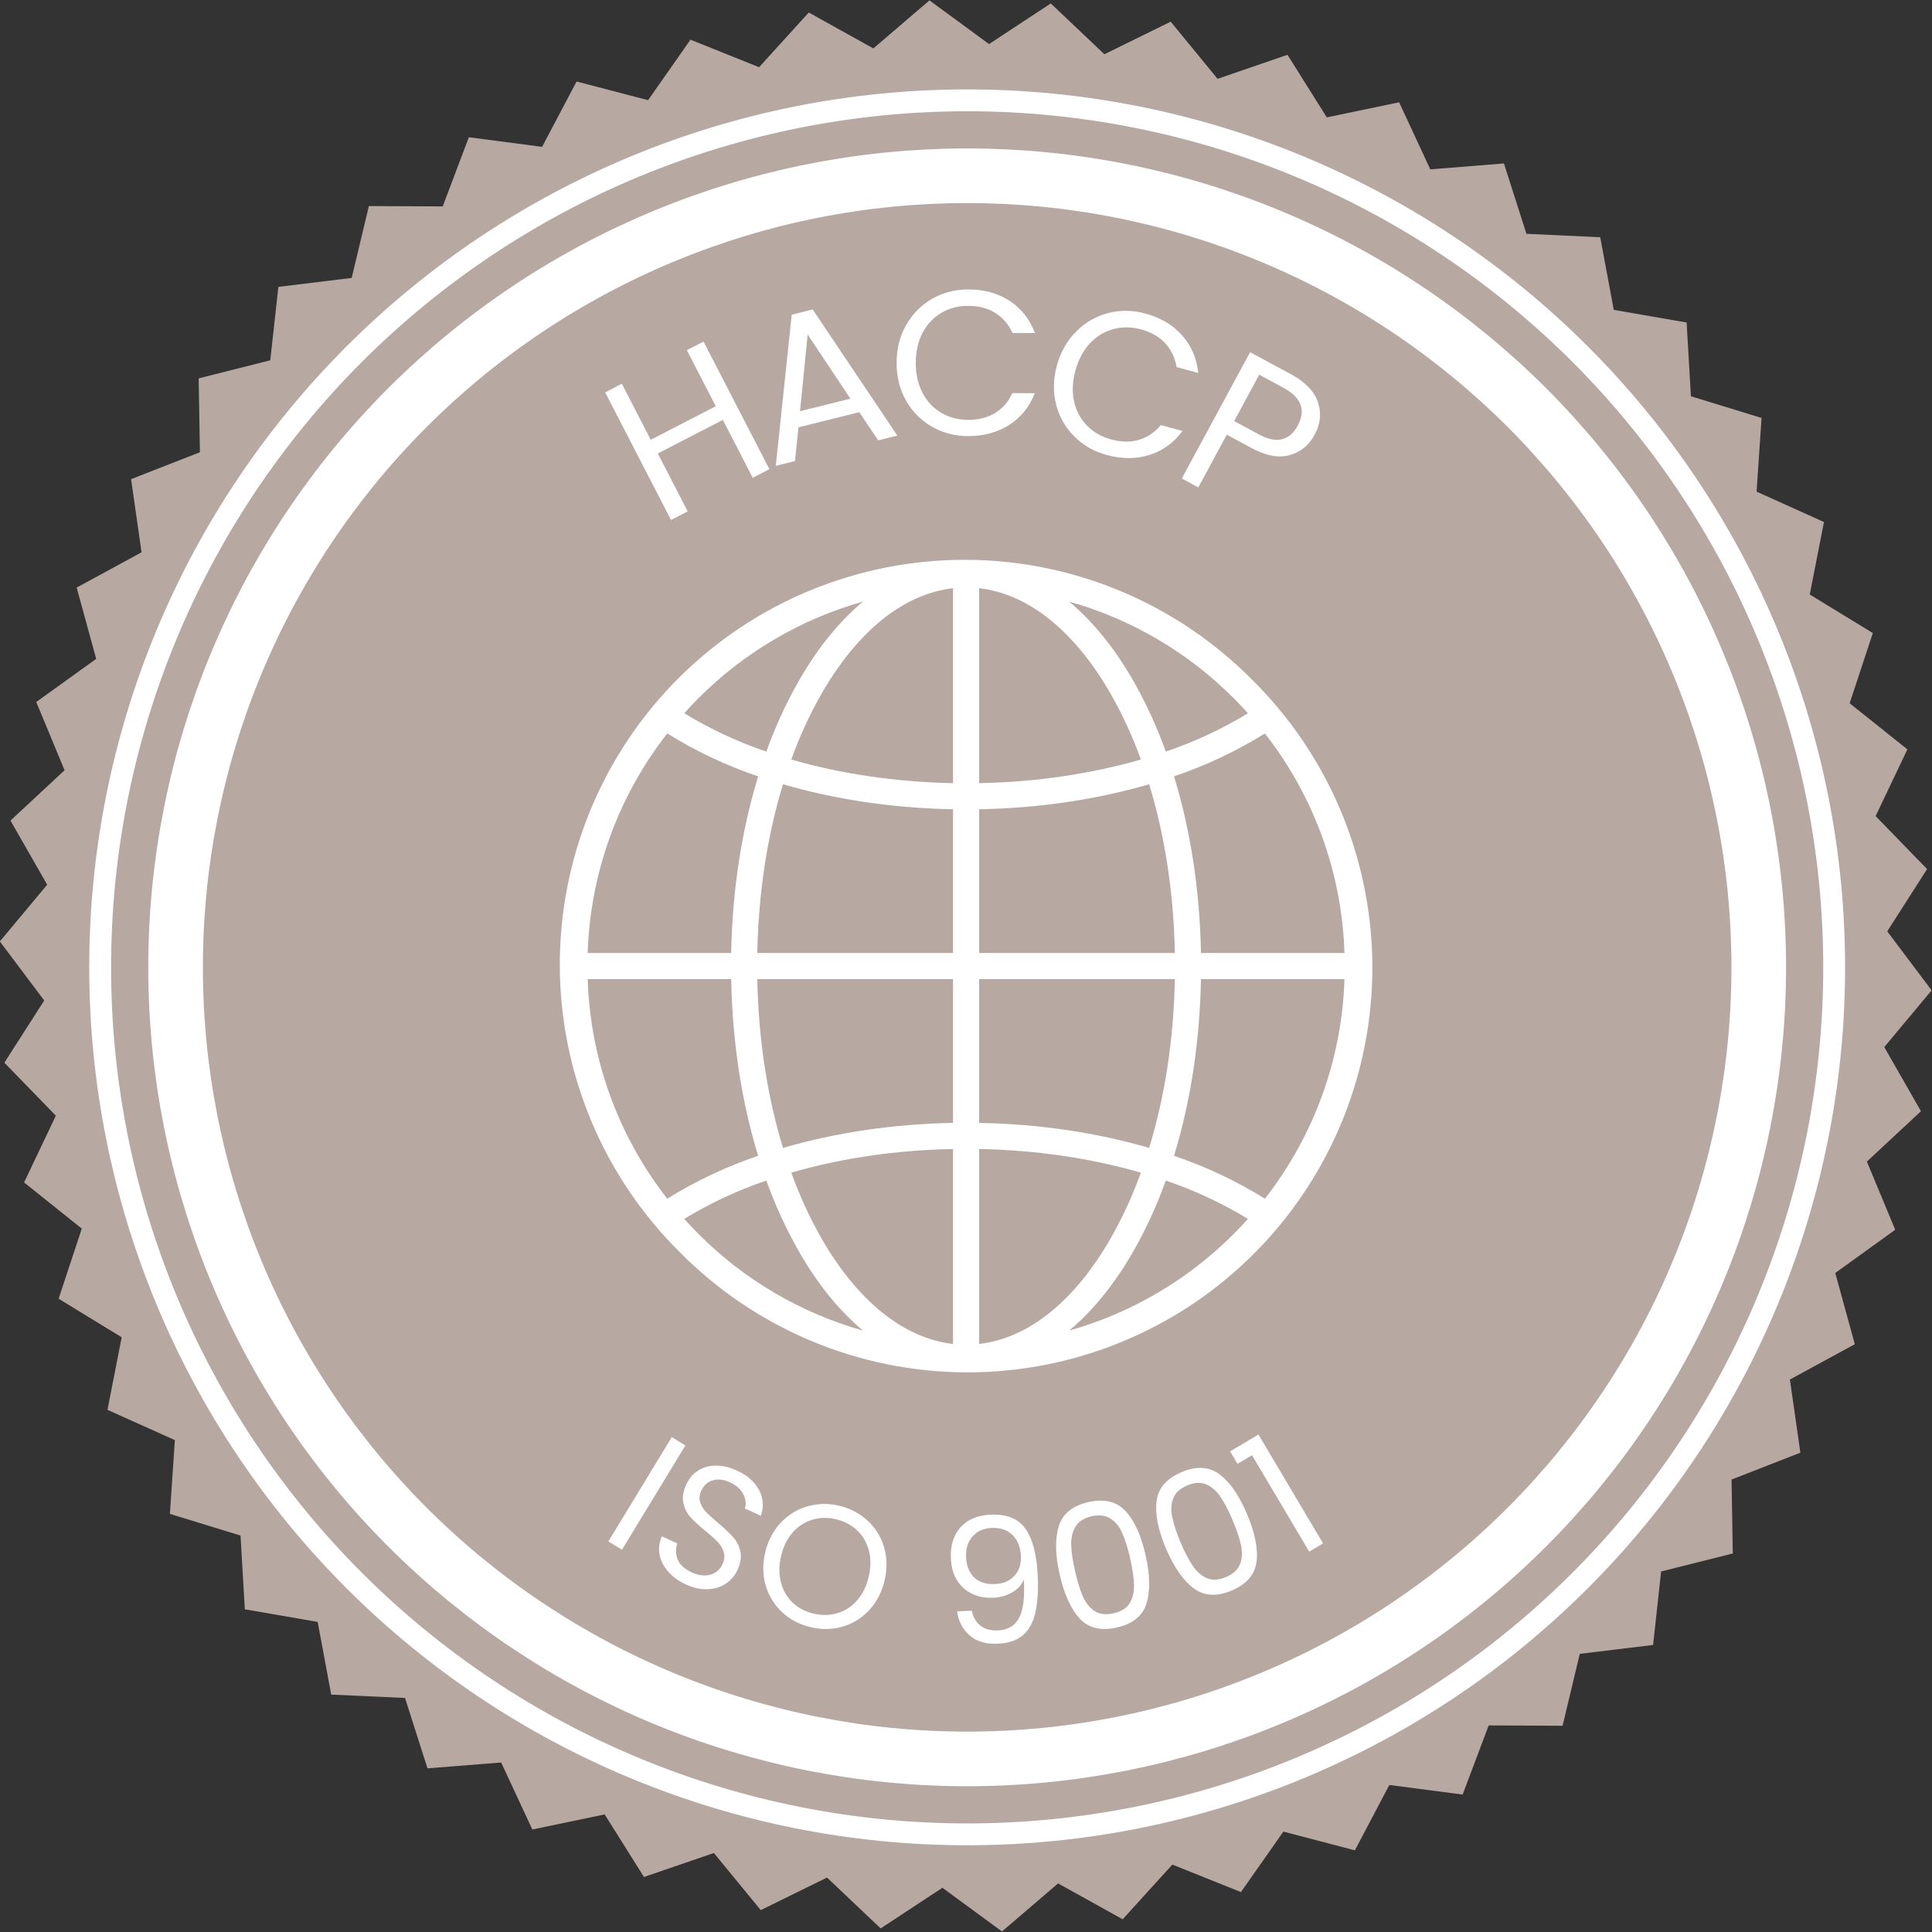<svg version="1.2" preserveAspectRatio="xMidYMid meet" height="500" viewBox="0 0 375 375" zoomAndPan="magnify" width="500" xmlns:xlink="http://www.w3.org/1999/xlink" xmlns="http://www.w3.org/2000/svg"><rect x="0" y="0" width="375" height="375" fill="#333333" stroke="none"/><defs></defs><g id="07186e1e7f"><path d="M 365.738 203.234 L 372.859 215.688 L 362.359 225.457 L 367.859 238.699 L 356.223 247.082 L 360.016 260.91 L 347.418 267.766 L 349.453 281.965 L 336.09 287.18 L 336.336 301.527 L 322.422 305.023 L 320.863 319.285 L 306.633 321.012 L 303.297 334.969 L 288.957 334.902 L 283.895 348.32 L 269.672 346.465 L 262.977 359.148 L 249.105 355.512 L 240.863 367.254 L 227.555 361.914 L 217.91 372.531 L 205.375 365.57 L 194.484 374.895 L 182.922 366.418 L 170.938 374.301 L 160.523 364.434 L 147.66 370.75 L 138.566 359.668 L 124.992 364.32 L 117.363 352.176 L 103.324 355.102 L 97.273 342.098 L 82.98 343.234 L 78.613 329.574 L 64.289 328.918 L 61.66 314.812 L 47.523 312.367 L 46.688 298.051 L 32.977 293.844 L 33.941 279.527 L 20.863 273.648 L 23.617 259.566 L 11.379 252.082 L 15.875 238.469 L 4.672 229.516 L 10.84 216.555 L 0.848 206.266 L 8.582 194.195 L -0.031 182.73 L 9.156 171.723 L 2.035 159.273 L 12.535 149.5 L 7.035 136.258 L 18.672 127.887 L 14.879 114.047 L 27.477 107.203 L 25.441 93.004 L 38.805 87.777 L 38.559 73.441 L 52.461 69.934 L 54.031 55.684 L 68.262 53.945 L 71.598 40 L 85.934 40.062 L 91 26.641 L 105.219 28.504 L 111.918 15.82 L 125.789 19.445 L 134.02 7.703 L 147.34 13.043 L 156.984 2.426 L 169.52 9.398 L 180.41 0.074 L 191.973 8.551 L 203.957 0.668 L 214.363 10.531 L 227.234 4.207 L 236.328 15.301 L 249.902 10.637 L 257.531 22.781 L 271.57 19.855 L 277.621 32.871 L 291.914 31.727 L 296.281 45.383 L 310.605 46.051 L 313.234 60.145 L 327.371 62.602 L 328.207 76.918 L 341.918 81.125 L 340.953 95.43 L 354.031 101.32 L 351.273 115.395 L 363.516 122.875 L 359.02 136.5 L 370.223 145.453 L 364.055 158.402 L 374.047 168.691 L 366.312 180.77 L 374.926 192.227 Z M 365.738 203.234" style="stroke:none;fill-rule:nonzero;fill:#b7a9a1;fill-opacity:1;"></path><path transform="matrix(1.06,0,0,1.06,-589.255,-598.05)" d="M 891.759 741.332 C 891.759 743.927 891.697 746.526 891.568 749.121 C 891.442 751.716 891.251 754.304 890.996 756.892 C 890.742 759.476 890.421 762.053 890.042 764.626 C 889.662 767.196 889.216 769.754 888.711 772.302 C 888.202 774.853 887.634 777.385 887.004 779.907 C 886.37 782.425 885.677 784.928 884.925 787.416 C 884.169 789.901 883.354 792.367 882.481 794.815 C 881.603 797.263 880.671 799.685 879.675 802.084 C 878.68 804.484 877.629 806.858 876.516 809.21 C 875.406 811.559 874.238 813.877 873.014 816.17 C 871.79 818.46 870.507 820.72 869.172 822.95 C 867.838 825.176 866.448 827.374 865.003 829.534 C 863.562 831.694 862.065 833.817 860.517 835.904 C 858.968 837.991 857.372 840.037 855.724 842.046 C 854.076 844.055 852.377 846.02 850.633 847.948 C 848.89 849.872 847.098 851.752 845.258 853.592 C 843.423 855.428 841.542 857.219 839.618 858.963 C 837.69 860.707 835.725 862.406 833.716 864.054 C 831.707 865.702 829.661 867.298 827.574 868.846 C 825.488 870.395 823.361 871.891 821.201 873.333 C 819.04 874.778 816.847 876.168 814.62 877.502 C 812.39 878.84 810.13 880.119 807.837 881.343 C 805.548 882.567 803.229 883.736 800.877 884.845 C 798.529 885.959 796.155 887.009 793.755 888.005 C 791.355 889 788.929 889.933 786.485 890.81 C 784.037 891.684 781.571 892.499 779.086 893.254 C 776.598 894.006 774.095 894.699 771.577 895.333 C 769.056 895.964 766.519 896.532 763.972 897.04 C 761.425 897.545 758.866 897.991 756.293 898.371 C 753.724 898.754 751.147 899.071 748.563 899.326 C 745.975 899.58 743.387 899.772 740.792 899.897 C 738.196 900.026 735.597 900.089 732.998 900.089 C 730.403 900.089 727.804 900.026 725.209 899.897 C 722.614 899.772 720.026 899.58 717.438 899.326 C 714.854 899.071 712.277 898.754 709.704 898.371 C 707.134 897.991 704.576 897.545 702.028 897.04 C 699.477 896.532 696.945 895.964 694.423 895.333 C 691.905 894.699 689.402 894.006 686.914 893.254 C 684.429 892.499 681.963 891.684 679.515 890.81 C 677.067 889.933 674.645 889 672.246 888.005 C 669.846 887.009 667.472 885.959 665.12 884.845 C 662.771 883.736 660.453 882.567 658.16 881.343 C 655.87 880.119 653.61 878.84 651.38 877.502 C 649.154 876.168 646.956 874.778 644.796 873.333 C 642.636 871.891 640.513 870.395 638.426 868.846 C 636.339 867.298 634.293 865.702 632.284 864.054 C 630.275 862.406 628.307 860.707 626.382 858.963 C 624.458 857.219 622.578 855.428 620.738 853.592 C 618.902 851.752 617.111 849.872 615.367 847.948 C 613.623 846.02 611.924 844.055 610.276 842.046 C 608.628 840.037 607.032 837.991 605.484 835.904 C 603.935 833.817 602.439 831.694 600.997 829.534 C 599.552 827.374 598.162 825.176 596.828 822.95 C 595.49 820.72 594.211 818.46 592.987 816.17 C 591.763 813.877 590.594 811.559 589.481 809.21 C 588.371 806.858 587.321 804.484 586.325 802.084 C 585.33 799.685 584.397 797.263 583.52 794.815 C 582.646 792.367 581.831 789.901 581.076 787.416 C 580.324 784.928 579.631 782.425 578.997 779.907 C 578.366 777.385 577.798 774.853 577.29 772.302 C 576.785 769.754 576.339 767.196 575.959 764.626 C 575.576 762.053 575.259 759.476 575.004 756.892 C 574.75 754.304 574.558 751.716 574.433 749.121 C 574.304 746.526 574.241 743.927 574.241 741.332 C 574.241 738.733 574.304 736.134 574.433 733.538 C 574.558 730.943 574.75 728.355 575.004 725.767 C 575.259 723.183 575.576 720.606 575.959 718.033 C 576.339 715.464 576.785 712.905 577.29 710.358 C 577.798 707.811 578.366 705.274 578.997 702.753 C 579.631 700.235 580.324 697.732 581.076 695.244 C 581.831 692.759 582.646 690.293 583.52 687.845 C 584.397 685.401 585.33 682.975 586.325 680.575 C 587.321 678.175 588.371 675.801 589.481 673.453 C 590.594 671.101 591.763 668.782 592.987 666.493 C 594.211 664.2 595.49 661.94 596.828 659.71 C 598.162 657.483 599.552 655.29 600.997 653.126 C 602.439 650.965 603.935 648.842 605.484 646.756 C 607.032 644.669 608.628 642.623 610.276 640.614 C 611.924 638.605 613.623 636.64 615.367 634.712 C 617.111 632.788 618.902 630.907 620.738 629.068 C 622.578 627.232 624.458 625.44 626.382 623.697 C 628.307 621.953 630.275 620.254 632.284 618.606 C 634.293 616.958 636.339 615.362 638.426 613.813 C 640.513 612.265 642.636 610.768 644.796 609.327 C 646.956 607.882 649.154 606.492 651.38 605.158 C 653.61 603.819 655.87 602.54 658.16 601.316 C 660.453 600.092 662.771 598.924 665.12 597.814 C 667.472 596.701 669.846 595.65 672.246 594.655 C 674.645 593.659 677.067 592.727 679.515 591.849 C 681.963 590.976 684.429 590.161 686.914 589.405 C 689.402 588.653 691.905 587.96 694.423 587.326 C 696.945 586.696 699.477 586.128 702.028 585.619 C 704.576 585.114 707.134 584.668 709.704 584.288 C 712.277 583.909 714.854 583.588 717.438 583.334 C 720.026 583.079 722.614 582.888 725.209 582.762 C 727.804 582.633 730.403 582.571 732.998 582.571 C 735.597 582.571 738.196 582.633 740.792 582.762 C 743.387 582.888 745.975 583.079 748.563 583.334 C 751.147 583.588 753.724 583.909 756.293 584.288 C 758.866 584.668 761.425 585.114 763.972 585.619 C 766.519 586.128 769.056 586.696 771.577 587.326 C 774.095 587.96 776.598 588.653 779.086 589.405 C 781.571 590.161 784.037 590.976 786.485 591.849 C 788.929 592.727 791.355 593.659 793.755 594.655 C 796.155 595.65 798.529 596.701 800.877 597.814 C 803.229 598.924 805.548 600.092 807.837 601.316 C 810.13 602.54 812.39 603.819 814.62 605.158 C 816.847 606.492 819.04 607.882 821.201 609.327 C 823.361 610.768 825.488 612.265 827.574 613.813 C 829.661 615.362 831.707 616.958 833.716 618.606 C 835.725 620.254 837.69 621.953 839.618 623.697 C 841.542 625.44 843.423 627.232 845.258 629.068 C 847.098 630.907 848.89 632.788 850.633 634.712 C 852.377 636.64 854.076 638.605 855.724 640.614 C 857.372 642.623 858.968 644.669 860.517 646.756 C 862.065 648.842 863.562 650.965 865.003 653.126 C 866.448 655.29 867.838 657.483 869.172 659.71 C 870.507 661.94 871.79 664.2 873.014 666.489 C 874.238 668.782 875.406 671.101 876.516 673.453 C 877.629 675.801 878.68 678.175 879.675 680.575 C 880.671 682.975 881.603 685.401 882.481 687.845 C 883.354 690.293 884.169 692.759 884.925 695.244 C 885.677 697.732 886.37 700.235 887.004 702.753 C 887.634 705.274 888.202 707.811 888.711 710.358 C 889.216 712.905 889.662 715.464 890.042 718.033 C 890.421 720.606 890.742 723.183 890.996 725.767 C 891.251 728.355 891.442 730.943 891.568 733.538 C 891.697 736.134 891.759 738.733 891.759 741.332 Z M 891.759 741.332" style="fill:none;stroke-width:4;stroke-linecap:butt;stroke-linejoin:miter;stroke:#ffffff;stroke-opacity:1;stroke-miterlimit:10;"></path><path transform="matrix(1.06,0,0,1.06,-589.255,-598.05)" d="M 877.95 741.332 C 877.95 743.702 877.891 746.072 877.777 748.443 C 877.659 750.813 877.485 753.176 877.253 755.539 C 877.021 757.899 876.73 760.251 876.379 762.599 C 876.033 764.943 875.627 767.281 875.163 769.607 C 874.702 771.937 874.182 774.248 873.607 776.548 C 873.029 778.852 872.398 781.138 871.709 783.405 C 871.019 785.676 870.275 787.928 869.478 790.162 C 868.678 792.396 867.823 794.608 866.916 796.798 C 866.009 798.992 865.047 801.159 864.034 803.305 C 863.02 805.45 861.954 807.566 860.834 809.66 C 859.717 811.75 858.548 813.815 857.328 815.85 C 856.108 817.885 854.84 819.886 853.52 821.859 C 852.204 823.831 850.84 825.77 849.424 827.676 C 848.012 829.582 846.552 831.451 845.048 833.287 C 843.544 835.119 841.992 836.914 840.4 838.673 C 838.807 840.431 837.174 842.149 835.497 843.826 C 833.819 845.504 832.101 847.137 830.343 848.729 C 828.585 850.325 826.789 851.874 824.957 853.378 C 823.121 854.882 821.252 856.342 819.346 857.754 C 817.44 859.169 815.501 860.533 813.529 861.853 C 811.557 863.169 809.555 864.437 807.52 865.657 C 805.485 866.878 803.421 868.046 801.331 869.163 C 799.237 870.284 797.117 871.349 794.975 872.363 C 792.83 873.377 790.662 874.339 788.469 875.246 C 786.279 876.153 784.067 877.008 781.833 877.808 C 779.599 878.604 777.346 879.349 775.076 880.038 C 772.805 880.728 770.519 881.358 768.219 881.937 C 765.918 882.512 763.603 883.032 761.277 883.496 C 758.951 883.957 756.614 884.363 754.269 884.713 C 751.921 885.059 749.569 885.35 747.206 885.583 C 744.847 885.815 742.48 885.988 740.113 886.106 C 737.743 886.221 735.372 886.279 732.998 886.279 C 730.628 886.279 728.258 886.221 725.887 886.106 C 723.517 885.988 721.154 885.815 718.791 885.583 C 716.431 885.35 714.079 885.059 711.731 884.713 C 709.387 884.363 707.049 883.957 704.723 883.496 C 702.393 883.032 700.082 882.512 697.782 881.937 C 695.478 881.358 693.192 880.728 690.925 880.038 C 688.654 879.349 686.402 878.604 684.168 877.808 C 681.934 877.008 679.722 876.153 677.528 875.246 C 675.338 874.339 673.171 873.377 671.025 872.363 C 668.88 871.349 666.764 870.284 664.67 869.163 C 662.58 868.046 660.515 866.878 658.48 865.657 C 656.445 864.437 654.444 863.169 652.471 861.853 C 650.499 860.533 648.56 859.169 646.654 857.754 C 644.748 856.342 642.879 854.882 641.043 853.378 C 639.211 851.874 637.416 850.325 635.657 848.729 C 633.899 847.137 632.181 845.504 630.504 843.826 C 628.826 842.149 627.193 840.431 625.601 838.673 C 624.005 836.914 622.456 835.119 620.952 833.287 C 619.448 831.451 617.988 829.582 616.576 827.676 C 615.161 825.77 613.797 823.831 612.477 821.859 C 611.161 819.886 609.893 817.885 608.673 815.85 C 607.452 813.815 606.284 811.75 605.167 809.66 C 604.046 807.566 602.981 805.45 601.967 803.305 C 600.953 801.159 599.991 798.992 599.084 796.798 C 598.177 794.608 597.322 792.396 596.522 790.162 C 595.726 787.928 594.981 785.676 594.292 783.405 C 593.602 781.138 592.972 778.852 592.393 776.548 C 591.818 774.248 591.298 771.937 590.834 769.607 C 590.373 767.281 589.967 764.943 589.617 762.599 C 589.271 760.251 588.98 757.899 588.747 755.539 C 588.515 753.176 588.342 750.813 588.224 748.443 C 588.11 746.072 588.051 743.702 588.051 741.332 C 588.051 738.958 588.11 736.587 588.224 734.217 C 588.342 731.85 588.515 729.483 588.747 727.124 C 588.98 724.761 589.271 722.409 589.617 720.061 C 589.967 717.716 590.373 715.379 590.834 713.053 C 591.298 710.727 591.818 708.412 592.393 706.111 C 592.972 703.807 593.602 701.522 594.292 699.254 C 594.981 696.984 595.726 694.731 596.522 692.497 C 597.322 690.263 598.177 688.051 599.084 685.861 C 599.991 683.668 600.953 681.5 601.967 679.355 C 602.981 677.213 604.046 675.093 605.167 672.999 C 606.284 670.909 607.452 668.845 608.673 666.81 C 609.893 664.775 611.161 662.773 612.477 660.801 C 613.797 658.829 615.161 656.89 616.576 654.984 C 617.988 653.078 619.448 651.209 620.952 649.373 C 622.456 647.541 624.005 645.745 625.601 643.987 C 627.193 642.229 628.826 640.511 630.504 638.833 C 632.181 637.156 633.899 635.523 635.657 633.93 C 637.416 632.338 639.211 630.786 641.043 629.282 C 642.879 627.778 644.748 626.318 646.654 624.906 C 648.56 623.49 650.499 622.126 652.471 620.81 C 654.444 619.49 656.445 618.222 658.48 617.002 C 660.515 615.782 662.58 614.613 664.67 613.496 C 666.764 612.376 668.88 611.31 671.025 610.296 C 673.171 609.283 675.338 608.321 677.528 607.414 C 679.722 606.507 681.934 605.652 684.168 604.852 C 686.402 604.055 688.654 603.311 690.925 602.621 C 693.192 601.932 695.478 601.301 697.782 600.723 C 700.082 600.148 702.393 599.628 704.723 599.167 C 707.049 598.703 709.387 598.297 711.731 597.951 C 714.079 597.6 716.431 597.309 718.791 597.077 C 721.154 596.845 723.517 596.671 725.887 596.553 C 728.258 596.439 730.628 596.38 732.998 596.38 C 735.372 596.38 737.743 596.439 740.113 596.553 C 742.48 596.671 744.847 596.845 747.206 597.077 C 749.569 597.309 751.921 597.6 754.269 597.951 C 756.614 598.297 758.951 598.703 761.277 599.167 C 763.603 599.628 765.918 600.148 768.219 600.723 C 770.519 601.301 772.805 601.932 775.076 602.621 C 777.346 603.311 779.599 604.055 781.833 604.852 C 784.067 605.652 786.279 606.507 788.469 607.414 C 790.662 608.321 792.83 609.283 794.975 610.296 C 797.117 611.31 799.237 612.376 801.331 613.496 C 803.421 614.613 805.485 615.782 807.52 617.002 C 809.555 618.222 811.557 619.49 813.529 620.81 C 815.501 622.126 817.44 623.49 819.346 624.906 C 821.252 626.318 823.121 627.778 824.957 629.282 C 826.789 630.786 828.585 632.338 830.343 633.93 C 832.101 635.523 833.819 637.156 835.497 638.833 C 837.174 640.511 838.807 642.229 840.4 643.987 C 841.992 645.745 843.544 647.541 845.048 649.373 C 846.552 651.209 848.012 653.078 849.424 654.984 C 850.84 656.89 852.204 658.829 853.52 660.801 C 854.84 662.773 856.108 664.775 857.328 666.81 C 858.548 668.845 859.717 670.909 860.834 672.999 C 861.954 675.093 863.02 677.213 864.034 679.355 C 865.047 681.5 866.009 683.668 866.916 685.861 C 867.823 688.051 868.678 690.263 869.478 692.497 C 870.275 694.731 871.019 696.984 871.709 699.254 C 872.398 701.522 873.029 703.807 873.607 706.111 C 874.182 708.412 874.702 710.727 875.163 713.053 C 875.627 715.379 876.033 717.716 876.379 720.061 C 876.73 722.409 877.021 724.761 877.253 727.124 C 877.485 729.483 877.659 731.85 877.777 734.217 C 877.891 736.587 877.95 738.958 877.95 741.332 Z M 877.95 741.332" style="fill:none;stroke-width:10;stroke-linecap:butt;stroke-linejoin:miter;stroke:#ffffff;stroke-opacity:1;stroke-miterlimit:10;"></path><path d="M 243.066 131.965 C 242.156 131.047 241.23 130.152 240.277 129.281 C 239.324 128.41 238.355 127.562 237.359 126.742 C 236.367 125.918 235.355 125.117 234.32 124.344 C 233.289 123.57 232.238 122.824 231.168 122.102 C 230.102 121.379 229.016 120.684 227.91 120.016 C 226.809 119.348 225.688 118.707 224.551 118.094 C 223.418 117.48 222.27 116.898 221.105 116.34 C 219.941 115.785 218.762 115.258 217.574 114.758 C 216.383 114.262 215.184 113.793 213.969 113.352 C 212.754 112.914 211.531 112.504 210.301 112.125 C 209.066 111.746 207.824 111.398 206.574 111.078 C 205.324 110.762 204.066 110.473 202.801 110.219 C 201.539 109.961 200.27 109.738 198.992 109.543 C 197.715 109.352 196.438 109.191 195.152 109.059 C 193.871 108.93 192.586 108.832 191.297 108.762 C 190.008 108.695 188.719 108.66 187.43 108.656 C 186.137 108.652 184.848 108.684 183.559 108.742 C 182.273 108.801 180.984 108.895 179.699 109.02 C 178.418 109.141 177.137 109.297 175.859 109.484 C 174.582 109.668 173.312 109.887 172.047 110.137 C 170.781 110.387 169.523 110.664 168.27 110.977 C 167.02 111.289 165.773 111.629 164.539 112.004 C 163.305 112.375 162.078 112.777 160.863 113.211 C 159.648 113.645 158.445 114.105 157.25 114.598 C 156.059 115.09 154.879 115.609 153.711 116.16 C 152.547 116.711 151.395 117.289 150.254 117.898 C 149.117 118.504 147.992 119.137 146.887 119.801 C 145.777 120.465 144.688 121.152 143.617 121.867 C 142.543 122.586 141.488 123.324 140.453 124.094 C 139.414 124.863 138.398 125.656 137.398 126.473 C 136.402 127.293 135.426 128.133 134.469 129 C 133.516 129.867 132.578 130.754 131.668 131.668 C 130.754 132.578 129.867 133.512 129 134.469 C 128.133 135.426 127.293 136.402 126.473 137.398 C 125.656 138.398 124.863 139.414 124.094 140.453 C 123.324 141.488 122.586 142.543 121.867 143.617 C 121.152 144.688 120.465 145.777 119.801 146.887 C 119.137 147.992 118.504 149.117 117.898 150.254 C 117.289 151.395 116.711 152.547 116.16 153.711 C 115.609 154.879 115.09 156.059 114.598 157.25 C 114.105 158.445 113.645 159.648 113.211 160.863 C 112.777 162.078 112.375 163.305 112.004 164.539 C 111.629 165.773 111.289 167.02 110.977 168.27 C 110.664 169.523 110.387 170.781 110.137 172.047 C 109.887 173.312 109.668 174.582 109.484 175.859 C 109.297 177.137 109.141 178.418 109.02 179.699 C 108.895 180.984 108.801 182.27 108.742 183.559 C 108.684 184.848 108.652 186.137 108.656 187.43 C 108.66 188.719 108.695 190.008 108.762 191.297 C 108.832 192.586 108.93 193.871 109.059 195.152 C 109.191 196.438 109.352 197.715 109.543 198.992 C 109.738 200.27 109.961 201.539 110.219 202.801 C 110.473 204.066 110.762 205.324 111.078 206.574 C 111.398 207.824 111.746 209.066 112.125 210.301 C 112.504 211.531 112.914 212.754 113.352 213.969 C 113.793 215.184 114.262 216.383 114.758 217.574 C 115.258 218.762 115.785 219.941 116.34 221.105 C 116.898 222.27 117.48 223.418 118.094 224.551 C 118.707 225.688 119.348 226.809 120.016 227.91 C 120.684 229.016 121.379 230.102 122.102 231.168 C 122.824 232.238 123.57 233.289 124.344 234.32 C 125.117 235.355 125.918 236.367 126.742 237.359 C 127.562 238.355 128.41 239.324 129.281 240.277 C 130.152 241.23 131.047 242.156 131.965 243.066 C 132.871 243.984 133.801 244.875 134.754 245.75 C 135.703 246.621 136.676 247.465 137.672 248.289 C 138.664 249.113 139.676 249.91 140.707 250.688 C 141.742 251.461 142.793 252.207 143.859 252.93 C 144.93 253.648 146.016 254.344 147.121 255.012 C 148.223 255.68 149.344 256.324 150.477 256.934 C 151.613 257.547 152.762 258.133 153.926 258.691 C 155.09 259.246 156.27 259.773 157.457 260.273 C 158.648 260.77 159.848 261.238 161.062 261.68 C 162.273 262.117 163.496 262.527 164.73 262.906 C 165.965 263.285 167.207 263.633 168.457 263.953 C 169.707 264.27 170.965 264.555 172.23 264.812 C 173.492 265.066 174.762 265.293 176.039 265.484 C 177.312 265.68 178.594 265.84 179.879 265.973 C 181.16 266.102 182.445 266.199 183.734 266.266 C 185.023 266.336 186.312 266.371 187.602 266.375 C 188.891 266.375 190.184 266.348 191.469 266.289 C 192.758 266.227 194.047 266.137 195.328 266.012 C 196.613 265.891 197.895 265.734 199.172 265.547 C 200.449 265.363 201.719 265.145 202.984 264.895 C 204.25 264.645 205.508 264.363 206.762 264.055 C 208.012 263.742 209.258 263.402 210.492 263.027 C 211.727 262.656 212.953 262.254 214.168 261.82 C 215.383 261.387 216.586 260.926 217.781 260.434 C 218.973 259.941 220.152 259.422 221.32 258.871 C 222.484 258.32 223.637 257.742 224.777 257.133 C 225.914 256.527 227.039 255.891 228.145 255.23 C 229.25 254.566 230.34 253.879 231.414 253.164 C 232.488 252.445 233.543 251.703 234.578 250.938 C 235.617 250.168 236.633 249.375 237.629 248.559 C 238.629 247.738 239.605 246.898 240.562 246.031 C 241.516 245.164 242.449 244.277 243.363 243.363 C 244.277 242.449 245.164 241.516 246.031 240.562 C 246.898 239.605 247.738 238.629 248.559 237.629 C 249.375 236.633 250.168 235.617 250.938 234.578 C 251.703 233.543 252.445 232.488 253.164 231.414 C 253.879 230.34 254.566 229.25 255.23 228.145 C 255.891 227.039 256.527 225.914 257.133 224.777 C 257.742 223.637 258.32 222.484 258.871 221.32 C 259.422 220.152 259.941 218.973 260.434 217.781 C 260.926 216.586 261.387 215.383 261.82 214.168 C 262.254 212.953 262.656 211.727 263.027 210.492 C 263.402 209.258 263.742 208.012 264.055 206.762 C 264.363 205.508 264.645 204.25 264.895 202.984 C 265.145 201.719 265.363 200.449 265.547 199.172 C 265.734 197.895 265.891 196.613 266.012 195.328 C 266.137 194.047 266.227 192.758 266.289 191.469 C 266.348 190.184 266.375 188.891 266.375 187.602 C 266.371 186.312 266.336 185.023 266.266 183.734 C 266.199 182.445 266.102 181.16 265.973 179.879 C 265.84 178.594 265.68 177.312 265.484 176.039 C 265.293 174.762 265.066 173.492 264.812 172.23 C 264.555 170.965 264.27 169.707 263.953 168.457 C 263.633 167.207 263.285 165.965 262.906 164.73 C 262.527 163.496 262.117 162.273 261.68 161.062 C 261.238 159.848 260.77 158.648 260.273 157.457 C 259.773 156.27 259.246 155.09 258.691 153.926 C 258.133 152.762 257.547 151.613 256.934 150.477 C 256.324 149.344 255.684 148.223 255.012 147.121 C 254.344 146.016 253.648 144.93 252.93 143.859 C 252.207 142.793 251.461 141.742 250.688 140.707 C 249.91 139.676 249.113 138.664 248.289 137.672 C 247.465 136.676 246.621 135.703 245.75 134.754 C 244.875 133.801 243.984 132.871 243.066 131.965 Z M 135.547 135.547 C 139.98 131.098 144.902 127.277 150.32 124.098 C 155.734 120.914 161.465 118.473 167.512 116.766 C 162.844 120.656 158.566 125.941 154.848 132.508 C 152.441 136.797 150.406 141.258 148.75 145.887 C 143.164 143.992 137.848 141.512 132.809 138.441 C 133.691 137.457 134.605 136.492 135.547 135.547 Z M 129.516 142.363 C 135.074 145.82 140.953 148.594 147.156 150.688 C 143.945 161.164 142.145 172.84 141.926 184.98 L 114.07 184.98 C 114.191 181.133 114.613 177.32 115.34 173.539 C 116.066 169.758 117.082 166.059 118.395 162.441 C 119.707 158.82 121.293 155.328 123.16 151.961 C 125.023 148.594 127.145 145.395 129.516 142.363 Z M 129.516 232.668 C 127.145 229.637 125.023 226.438 123.16 223.07 C 121.293 219.703 119.707 216.211 118.395 212.59 C 117.082 208.973 116.066 205.273 115.34 201.492 C 114.613 197.711 114.191 193.898 114.07 190.051 L 141.926 190.051 C 142.145 202.191 143.945 213.867 147.156 224.344 C 140.953 226.438 135.074 229.211 129.516 232.668 Z M 135.547 239.484 C 134.605 238.539 133.691 237.574 132.809 236.586 C 137.848 233.52 143.164 231.039 148.75 229.145 C 150.406 233.773 152.441 238.234 154.848 242.523 C 158.566 249.086 162.844 254.375 167.512 258.266 C 161.465 256.559 155.734 254.117 150.32 250.934 C 144.902 247.75 139.98 243.934 135.547 239.484 Z M 184.98 260.859 C 175.363 259.766 166.309 252.469 159.254 240.023 C 157.02 236.043 155.133 231.906 153.586 227.609 C 163.203 224.82 173.891 223.23 184.98 223.02 Z M 184.98 217.953 C 173.352 218.168 162.113 219.848 151.98 222.812 C 148.93 212.832 147.211 201.68 146.992 190.051 L 184.98 190.051 Z M 184.98 184.98 L 146.992 184.98 C 147.211 173.352 148.93 162.199 151.98 152.219 C 162.113 155.184 173.352 156.863 184.98 157.078 Z M 184.98 152.012 C 173.891 151.797 163.203 150.207 153.586 147.422 C 155.133 143.125 157.02 138.988 159.254 135.008 C 166.309 122.562 175.363 115.266 184.98 114.172 Z M 245.516 142.363 C 247.887 145.395 250.004 148.594 251.871 151.961 C 253.734 155.328 255.324 158.82 256.637 162.441 C 257.949 166.059 258.965 169.758 259.691 173.539 C 260.418 177.32 260.84 181.133 260.961 184.98 L 233.105 184.98 C 232.883 172.84 231.086 161.164 227.875 150.688 C 234.078 148.594 239.957 145.82 245.516 142.363 Z M 239.484 135.547 C 240.426 136.492 241.34 137.457 242.223 138.441 C 237.184 141.512 231.867 143.992 226.281 145.887 C 224.621 141.258 222.59 136.797 220.184 132.508 C 216.465 125.941 212.188 120.656 207.52 116.766 C 213.566 118.473 219.297 120.914 224.711 124.098 C 230.129 127.277 235.051 131.098 239.484 135.547 Z M 190.051 114.172 C 199.668 115.266 208.723 122.562 215.773 135.008 C 218.008 138.988 219.898 143.125 221.445 147.422 C 211.828 150.207 201.141 151.797 190.051 152.012 Z M 190.051 157.078 C 201.68 156.863 212.918 155.184 223.051 152.219 C 226.102 162.199 227.82 173.352 228.039 184.98 L 190.051 184.98 Z M 190.051 190.051 L 228.039 190.051 C 227.82 201.68 226.102 212.832 223.051 222.812 C 212.918 219.848 201.68 218.168 190.051 217.953 Z M 190.051 260.859 L 190.051 223.02 C 201.141 223.23 211.828 224.82 221.445 227.609 C 219.898 231.906 218.008 236.043 215.773 240.023 C 208.723 252.469 199.668 259.766 190.051 260.859 Z M 239.484 239.484 C 235.051 243.934 230.129 247.75 224.711 250.934 C 219.297 254.117 213.566 256.559 207.52 258.266 C 212.188 254.375 216.465 249.086 220.184 242.523 C 222.59 238.234 224.621 233.773 226.281 229.145 C 231.867 231.039 237.184 233.52 242.223 236.586 C 241.34 237.574 240.426 238.539 239.484 239.484 Z M 245.516 232.668 C 239.957 229.211 234.078 226.438 227.875 224.344 C 231.086 213.867 232.883 202.191 233.105 190.051 L 260.961 190.051 C 260.84 193.898 260.418 197.711 259.691 201.492 C 258.965 205.273 257.949 208.973 256.637 212.59 C 255.324 216.211 253.734 219.703 251.871 223.07 C 250.004 226.438 247.887 229.637 245.516 232.668 Z M 245.516 232.668" style="stroke:none;fill-rule:nonzero;fill:#ffffff;fill-opacity:1;"></path><g style="fill:#ffffff;fill-opacity:1;"><g transform="translate(115.832, 297.837)"><path d="M 17.203 -17.281 L 4.891 2.969 L 2.25 1.359 L 14.562 -18.891 Z M 17.203 -17.281" style="stroke:none"></path></g></g><g style="fill:#ffffff;fill-opacity:1;"><g transform="translate(124.07, 303.149)"><path d="M 9.125 4.422 C 7.695 3.773 6.535 2.941 5.641 1.922 C 4.742 0.898 4.18 -0.203 3.953 -1.391 C 3.734 -2.586 3.879 -3.773 4.391 -4.953 L 7.391 -3.578 C 7.035 -2.516 7.062 -1.469 7.469 -0.438 C 7.883 0.582 8.797 1.41 10.203 2.047 C 11.547 2.66 12.754 2.805 13.828 2.484 C 14.91 2.172 15.691 1.488 16.172 0.438 C 16.547 -0.395 16.625 -1.172 16.406 -1.891 C 16.188 -2.617 15.801 -3.27 15.25 -3.844 C 14.695 -4.426 13.91 -5.133 12.891 -5.969 C 11.641 -6.988 10.664 -7.879 9.969 -8.641 C 9.281 -9.398 8.816 -10.316 8.578 -11.391 C 8.336 -12.461 8.52 -13.664 9.125 -15 C 9.664 -16.176 10.441 -17.082 11.453 -17.719 C 12.461 -18.363 13.617 -18.68 14.922 -18.672 C 16.223 -18.672 17.578 -18.348 18.984 -17.703 C 21.004 -16.785 22.43 -15.531 23.266 -13.938 C 24.098 -12.344 24.211 -10.676 23.609 -8.938 L 20.516 -10.344 C 20.797 -11.207 20.695 -12.129 20.219 -13.109 C 19.738 -14.086 18.867 -14.863 17.609 -15.438 C 16.441 -15.977 15.348 -16.109 14.328 -15.828 C 13.305 -15.555 12.547 -14.879 12.047 -13.797 C 11.691 -13.004 11.617 -12.258 11.828 -11.562 C 12.047 -10.875 12.422 -10.25 12.953 -9.688 C 13.492 -9.133 14.273 -8.426 15.297 -7.562 C 16.535 -6.508 17.504 -5.598 18.203 -4.828 C 18.898 -4.055 19.375 -3.129 19.625 -2.047 C 19.875 -0.973 19.688 0.242 19.062 1.609 C 18.582 2.66 17.852 3.52 16.875 4.188 C 15.906 4.863 14.738 5.238 13.375 5.312 C 12.02 5.395 10.602 5.098 9.125 4.422 Z M 9.125 4.422" style="stroke:none"></path></g></g><g style="fill:#ffffff;fill-opacity:1;"><g transform="translate(144.372, 312.514)"><path d="M 12.953 3.312 C 10.816 2.812 8.984 1.848 7.453 0.422 C 5.922 -1.004 4.852 -2.734 4.25 -4.766 C 3.656 -6.797 3.625 -8.938 4.156 -11.188 C 4.688 -13.438 5.676 -15.344 7.125 -16.906 C 8.582 -18.469 10.312 -19.539 12.312 -20.125 C 14.32 -20.707 16.395 -20.75 18.531 -20.25 C 20.688 -19.727 22.531 -18.754 24.062 -17.328 C 25.594 -15.91 26.648 -14.188 27.234 -12.156 C 27.828 -10.133 27.852 -7.984 27.312 -5.703 C 26.77 -3.441 25.781 -1.539 24.344 0 C 22.914 1.551 21.195 2.617 19.188 3.203 C 17.188 3.797 15.109 3.832 12.953 3.312 Z M 13.562 0.688 C 15.176 1.07 16.719 1.039 18.188 0.594 C 19.656 0.156 20.922 -0.664 21.984 -1.875 C 23.055 -3.094 23.805 -4.613 24.234 -6.438 C 24.672 -8.301 24.688 -10.004 24.281 -11.547 C 23.875 -13.098 23.117 -14.398 22.016 -15.453 C 20.91 -16.504 19.539 -17.227 17.906 -17.625 C 16.27 -18.008 14.723 -17.977 13.266 -17.531 C 11.816 -17.082 10.555 -16.258 9.484 -15.062 C 8.422 -13.863 7.672 -12.332 7.234 -10.469 C 6.805 -8.645 6.797 -6.953 7.203 -5.391 C 7.609 -3.828 8.363 -2.516 9.469 -1.453 C 10.582 -0.398 11.945 0.312 13.562 0.688 Z M 13.562 0.688" style="stroke:none"></path></g></g><g style="fill:#ffffff;fill-opacity:1;"><g transform="translate(172.257, 318.317)"><path d="" style="stroke:none"></path></g></g><g style="fill:#ffffff;fill-opacity:1;"><g transform="translate(182.825, 319.496)"><path d="M 5.797 -6.859 C 6.078 -5.578 6.645 -4.602 7.5 -3.938 C 8.352 -3.27 9.484 -2.969 10.891 -3.031 C 12.773 -3.113 14.129 -3.91 14.953 -5.422 C 15.785 -6.941 16.102 -9.438 15.906 -12.906 C 15.469 -11.863 14.707 -11.031 13.625 -10.406 C 12.539 -9.781 11.32 -9.438 9.969 -9.375 C 8.445 -9.312 7.078 -9.566 5.859 -10.141 C 4.648 -10.711 3.676 -11.582 2.938 -12.75 C 2.207 -13.926 1.805 -15.363 1.734 -17.062 C 1.629 -19.488 2.242 -21.473 3.578 -23.016 C 4.922 -24.555 6.879 -25.383 9.453 -25.5 C 12.617 -25.633 14.891 -24.703 16.266 -22.703 C 17.641 -20.703 18.414 -17.66 18.594 -13.578 C 18.719 -10.723 18.566 -8.359 18.141 -6.484 C 17.711 -4.609 16.914 -3.156 15.75 -2.125 C 14.582 -1.094 12.941 -0.535 10.828 -0.453 C 8.523 -0.348 6.703 -0.891 5.359 -2.078 C 4.016 -3.266 3.207 -4.816 2.938 -6.734 Z M 10.344 -12.031 C 11.863 -12.094 13.094 -12.613 14.031 -13.594 C 14.969 -14.57 15.398 -15.867 15.328 -17.484 C 15.254 -19.18 14.719 -20.531 13.719 -21.531 C 12.719 -22.531 11.359 -22.992 9.641 -22.922 C 8.055 -22.848 6.816 -22.289 5.922 -21.25 C 5.023 -20.219 4.613 -18.883 4.688 -17.25 C 4.758 -15.594 5.281 -14.285 6.25 -13.328 C 7.219 -12.379 8.582 -11.945 10.344 -12.031 Z M 10.344 -12.031" style="stroke:none"></path></g></g><g style="fill:#ffffff;fill-opacity:1;"><g transform="translate(206.374, 318.261)"><path d="M -0.703 -12.703 C -1.566 -16.504 -1.617 -19.613 -0.859 -22.031 C -0.109 -24.445 1.805 -26.004 4.891 -26.703 C 7.973 -27.398 10.375 -26.816 12.094 -24.953 C 13.812 -23.098 15.102 -20.27 15.969 -16.469 C 16.844 -12.602 16.906 -9.457 16.156 -7.031 C 15.406 -4.613 13.488 -3.055 10.406 -2.359 C 7.32 -1.66 4.914 -2.242 3.188 -4.109 C 1.469 -5.973 0.172 -8.836 -0.703 -12.703 Z M 12.984 -15.797 C 12.547 -17.711 12.051 -19.312 11.5 -20.594 C 10.945 -21.883 10.18 -22.848 9.203 -23.484 C 8.234 -24.129 7.004 -24.285 5.516 -23.953 C 4.016 -23.609 2.969 -22.938 2.375 -21.938 C 1.781 -20.945 1.504 -19.75 1.547 -18.344 C 1.598 -16.945 1.844 -15.289 2.281 -13.375 C 2.727 -11.383 3.227 -9.742 3.781 -8.453 C 4.344 -7.172 5.109 -6.207 6.078 -5.562 C 7.047 -4.926 8.281 -4.781 9.781 -5.125 C 11.27 -5.457 12.312 -6.117 12.906 -7.109 C 13.508 -8.109 13.785 -9.305 13.734 -10.703 C 13.68 -12.109 13.43 -13.805 12.984 -15.797 Z M 12.984 -15.797" style="stroke:none"></path></g></g><g style="fill:#ffffff;fill-opacity:1;"><g transform="translate(229.26, 312.88)"><path d="M -2.969 -12.375 C -4.488 -15.969 -5.086 -19.016 -4.766 -21.516 C -4.453 -24.023 -2.836 -25.898 0.078 -27.141 C 2.984 -28.367 5.441 -28.223 7.453 -26.703 C 9.473 -25.191 11.242 -22.641 12.766 -19.047 C 14.316 -15.398 14.941 -12.316 14.641 -9.797 C 14.336 -7.273 12.734 -5.398 9.828 -4.172 C 6.91 -2.93 4.438 -3.078 2.406 -4.609 C 0.375 -6.141 -1.414 -8.727 -2.969 -12.375 Z M 9.969 -17.859 C 9.207 -19.672 8.438 -21.156 7.656 -22.312 C 6.883 -23.477 5.961 -24.289 4.891 -24.75 C 3.816 -25.219 2.582 -25.156 1.188 -24.562 C -0.227 -23.957 -1.141 -23.109 -1.547 -22.016 C -1.961 -20.93 -2.02 -19.703 -1.719 -18.328 C -1.426 -16.961 -0.898 -15.375 -0.141 -13.562 C 0.66 -11.688 1.445 -10.164 2.219 -9 C 3 -7.832 3.922 -7.02 4.984 -6.562 C 6.055 -6.102 7.301 -6.176 8.719 -6.781 C 10.113 -7.375 11.02 -8.211 11.438 -9.297 C 11.852 -10.379 11.91 -11.609 11.609 -12.984 C 11.316 -14.359 10.77 -15.984 9.969 -17.859 Z M 9.969 -17.859" style="stroke:none"></path></g></g><g style="fill:#ffffff;fill-opacity:1;"><g transform="translate(250.201, 303.501)"><path d="M -10 -19.375 L -11.438 -21.797 L -5.938 -25.062 L 6.609 -3.922 L 3.922 -2.328 L -7.188 -21.047 Z M -10 -19.375" style="stroke:none"></path></g></g><g style="fill:#ffffff;fill-opacity:1;"><g transform="translate(127.51, 102.332)"><path d="M 9.047 -36.031 L 21.828 -11.266 L 18.594 -9.594 L 12.797 -20.828 L 0.172 -14.312 L 5.969 -3.078 L 2.734 -1.406 L -10.047 -26.172 L -6.812 -27.844 L -1.203 -16.969 L 11.422 -23.484 L 5.812 -34.359 Z M 9.047 -36.031" style="stroke:none"></path></g></g><g style="fill:#ffffff;fill-opacity:1;"><g transform="translate(149.298, 90.736)"><path d="M 17.484 -10.734 L 5.688 -7.797 L 5 -1.25 L 1.281 -0.312 L 4.375 -29.656 L 8.438 -30.672 L 24.875 -6.188 L 21.156 -5.266 Z M 15.766 -13.359 L 7.469 -25.797 L 5.984 -10.922 Z M 15.766 -13.359" style="stroke:none"></path></g></g><g style="fill:#ffffff;fill-opacity:1;"><g transform="translate(172.278, 84.369)"><path d="M 1.75 -13.953 C 1.758 -16.68 2.379 -19.129 3.609 -21.297 C 4.848 -23.461 6.531 -25.156 8.656 -26.375 C 10.781 -27.594 13.133 -28.195 15.719 -28.188 C 18.758 -28.188 21.41 -27.453 23.672 -25.984 C 25.93 -24.516 27.578 -22.426 28.609 -19.719 L 24.25 -19.734 C 23.488 -21.41 22.379 -22.707 20.922 -23.625 C 19.473 -24.539 17.734 -25 15.703 -25 C 13.754 -25.008 12.004 -24.562 10.453 -23.656 C 8.91 -22.75 7.695 -21.461 6.812 -19.797 C 5.926 -18.129 5.477 -16.176 5.469 -13.938 C 5.469 -11.727 5.906 -9.789 6.781 -8.125 C 7.656 -6.457 8.863 -5.164 10.406 -4.25 C 11.945 -3.344 13.691 -2.883 15.641 -2.875 C 17.672 -2.875 19.414 -3.316 20.875 -4.203 C 22.332 -5.086 23.445 -6.375 24.219 -8.062 L 28.578 -8.047 C 27.535 -5.391 25.879 -3.336 23.609 -1.891 C 21.336 -0.441 18.68 0.281 15.641 0.281 C 13.055 0.27 10.707 -0.344 8.594 -1.562 C 6.477 -2.781 4.805 -4.469 3.578 -6.625 C 2.359 -8.789 1.75 -11.234 1.75 -13.953 Z M 1.75 -13.953" style="stroke:none"></path></g></g><g style="fill:#ffffff;fill-opacity:1;"><g transform="translate(199.82, 83.998)"><path d="M 5.312 -13.016 C 6.031 -15.641 7.27 -17.836 9.031 -19.609 C 10.789 -21.391 12.852 -22.594 15.219 -23.219 C 17.582 -23.844 20.008 -23.816 22.5 -23.141 C 25.438 -22.348 27.805 -20.941 29.609 -18.922 C 31.41 -16.91 32.461 -14.473 32.766 -11.609 L 28.562 -12.75 C 28.25 -14.57 27.508 -16.113 26.344 -17.375 C 25.188 -18.633 23.629 -19.531 21.672 -20.062 C 19.785 -20.57 17.977 -20.586 16.25 -20.109 C 14.52 -19.641 13.008 -18.719 11.719 -17.344 C 10.438 -15.969 9.5 -14.203 8.906 -12.047 C 8.332 -9.91 8.25 -7.922 8.656 -6.078 C 9.07 -4.234 9.906 -2.672 11.156 -1.391 C 12.406 -0.109 13.973 0.785 15.859 1.297 C 17.816 1.828 19.613 1.852 21.25 1.375 C 22.883 0.895 24.301 -0.055 25.5 -1.484 L 29.703 -0.344 C 27.984 1.957 25.844 3.508 23.281 4.312 C 20.719 5.113 17.969 5.117 15.031 4.328 C 12.539 3.648 10.43 2.445 8.703 0.719 C 6.973 -1 5.797 -3.062 5.172 -5.469 C 4.555 -7.875 4.602 -10.391 5.312 -13.016 Z M 5.312 -13.016" style="stroke:none"></path></g></g><g style="fill:#ffffff;fill-opacity:1;"><g transform="translate(226.68, 91.405)"><path d="M 28.484 -7.016 C 27.379 -4.973 25.758 -3.656 23.625 -3.062 C 21.5 -2.469 19.008 -2.941 16.156 -4.484 L 11.438 -7.031 L 5.906 3.203 L 2.703 1.469 L 15.969 -23.047 L 23.891 -18.766 C 26.66 -17.273 28.406 -15.469 29.125 -13.344 C 29.844 -11.227 29.629 -9.117 28.484 -7.016 Z M 17.594 -7.125 C 19.375 -6.156 20.895 -5.832 22.156 -6.156 C 23.414 -6.477 24.43 -7.352 25.203 -8.781 C 26.836 -11.801 25.922 -14.25 22.453 -16.125 L 17.734 -18.672 L 12.875 -9.672 Z M 17.594 -7.125" style="stroke:none"></path></g></g></g></svg>